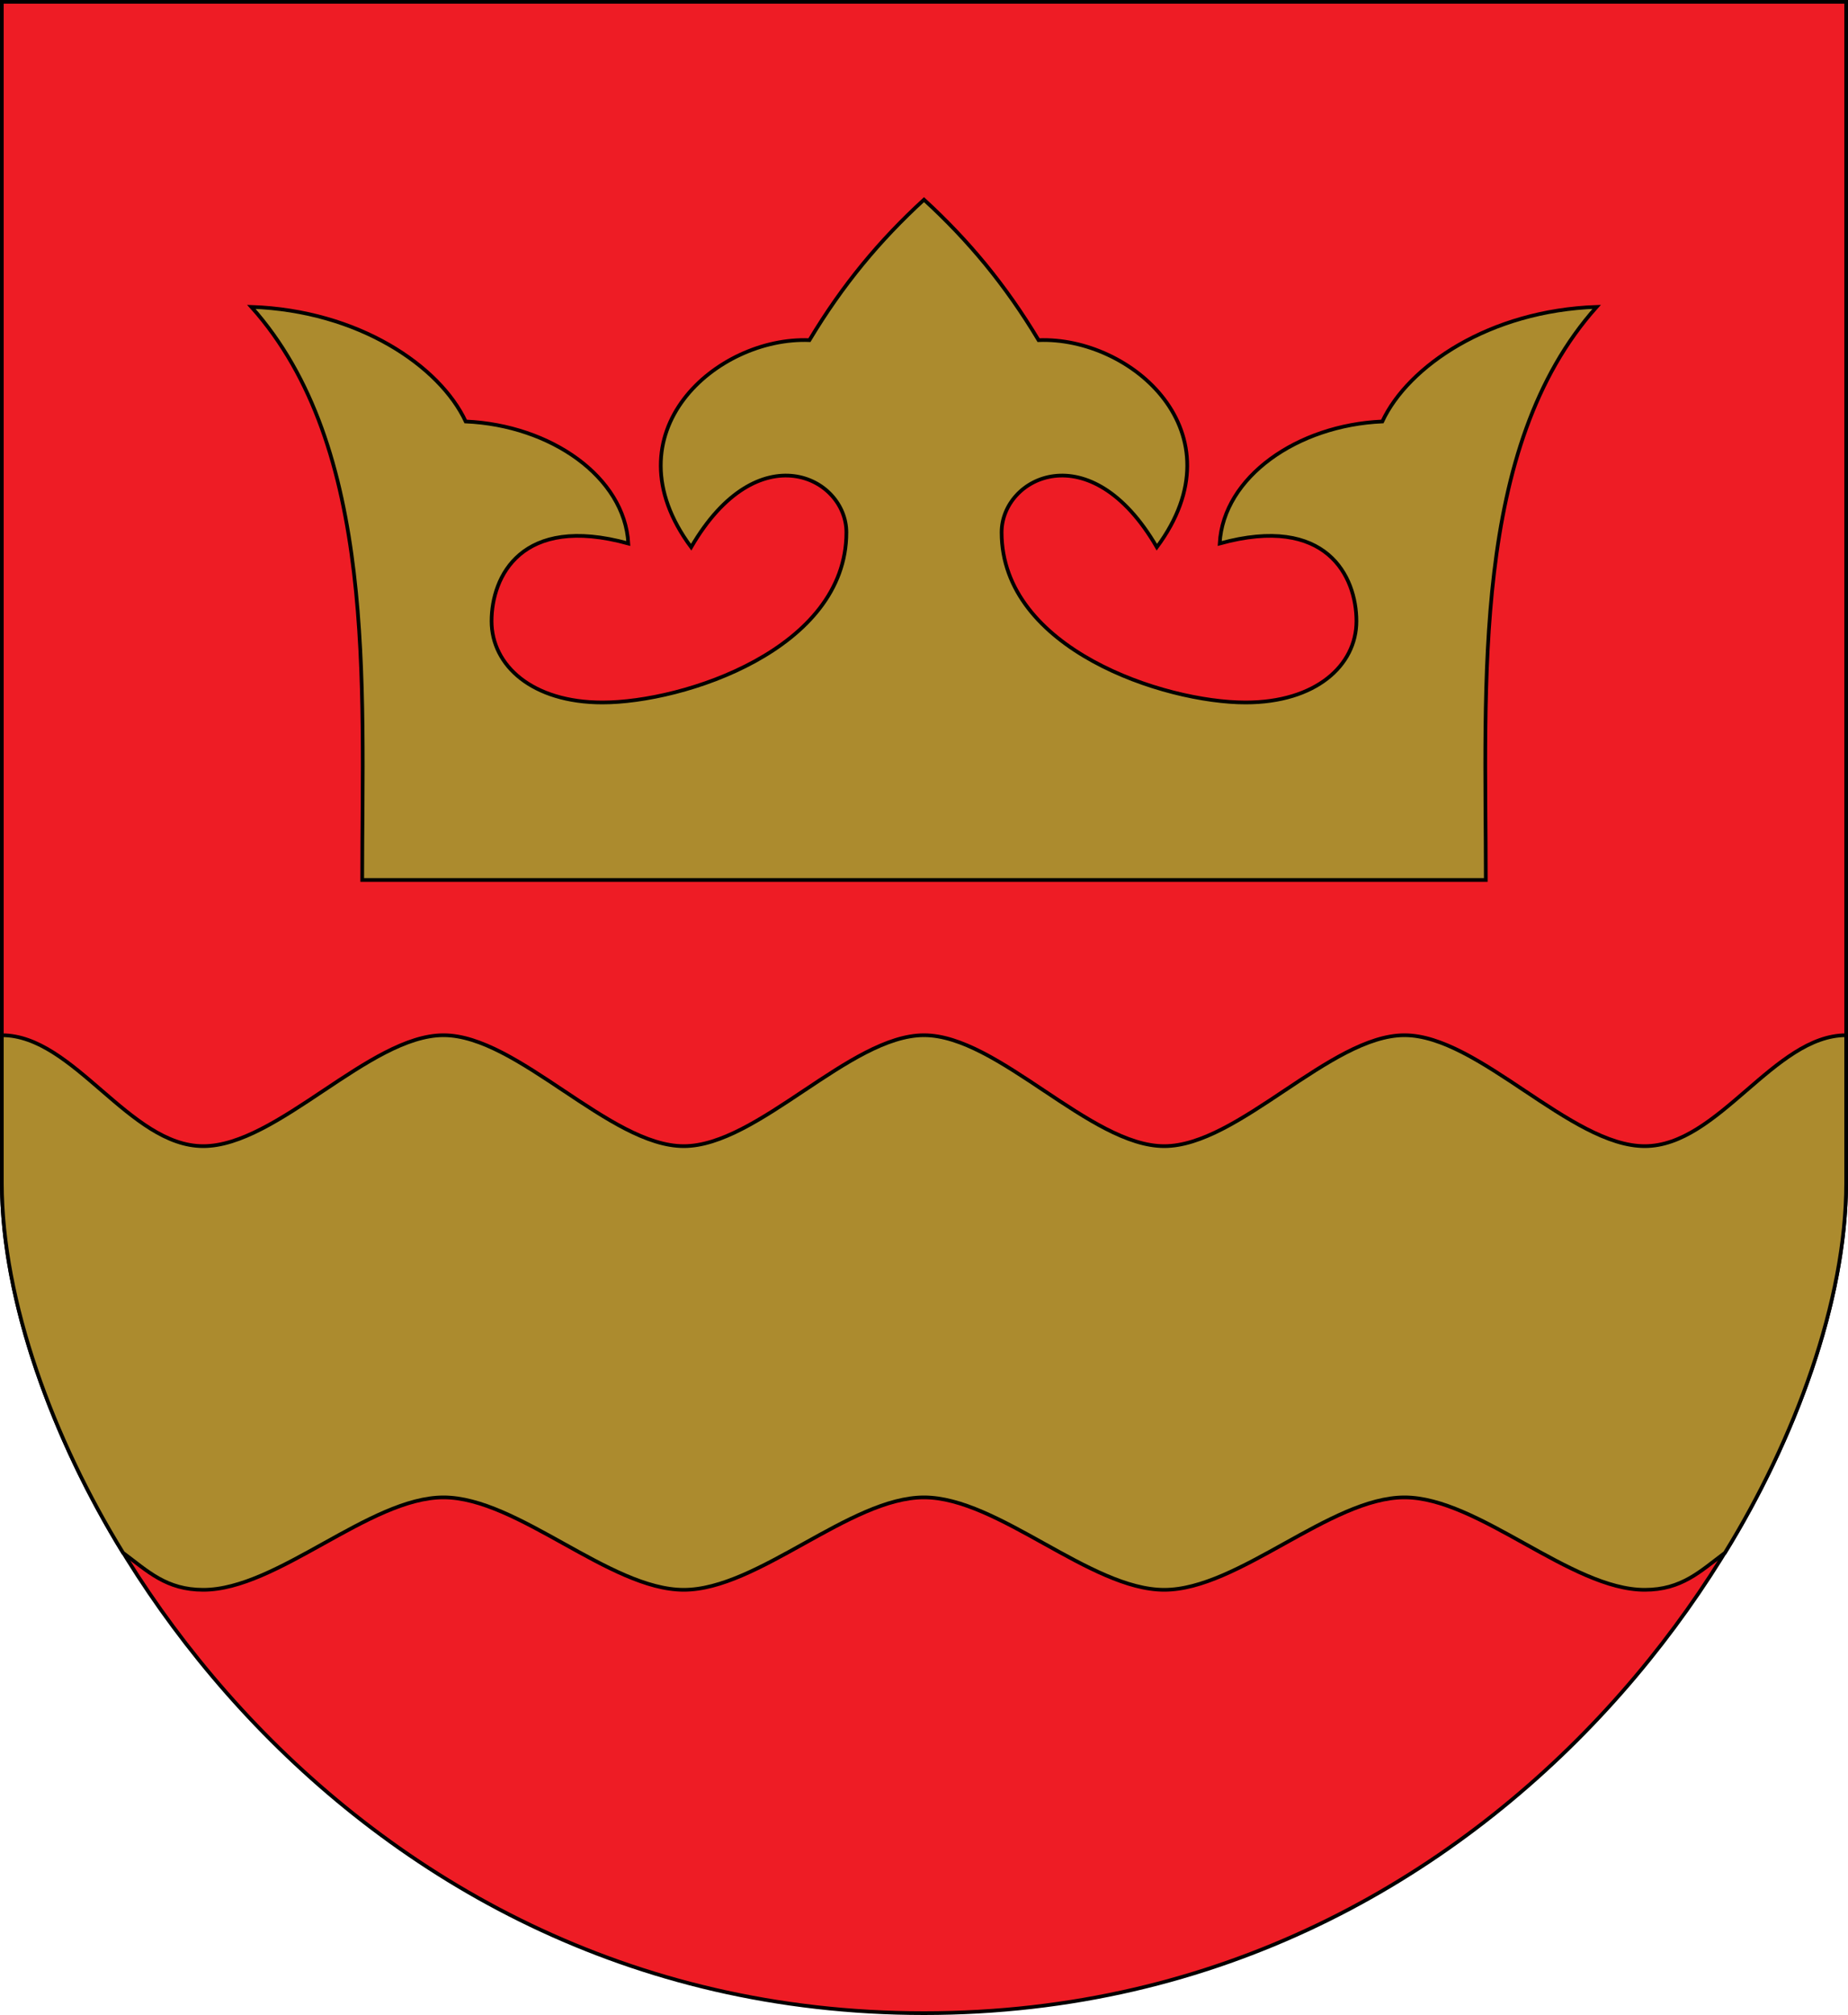 <?xml version="1.0" encoding="UTF-8" standalone="no"?>
<!-- Created with Inkscape (http://www.inkscape.org/) -->
<svg
   xmlns:dc="http://purl.org/dc/elements/1.1/"
   xmlns:cc="http://web.resource.org/cc/"
   xmlns:rdf="http://www.w3.org/1999/02/22-rdf-syntax-ns#"
   xmlns:svg="http://www.w3.org/2000/svg"
   xmlns="http://www.w3.org/2000/svg"
   xmlns:sodipodi="http://inkscape.sourceforge.net/DTD/sodipodi-0.dtd"
   xmlns:inkscape="http://www.inkscape.org/namespaces/inkscape"
   width="500"
   height="545"
   id="svg6579"
   sodipodi:version="0.32"
   inkscape:version="0.43"
   version="1.0"
   sodipodi:docbase=""
   sodipodi:docname="Soini.vaakuna.svg">
  <defs
     id="defs6581" />
  <sodipodi:namedview
     id="base"
     pagecolor="#ffffff"
     bordercolor="#666666"
     borderopacity="1.0"
     inkscape:pageopacity="0.0"
     inkscape:pageshadow="2"
     inkscape:zoom="1"
     inkscape:cx="505.36066"
     inkscape:cy="266.50471"
     inkscape:document-units="px"
     inkscape:current-layer="layer1"
     inkscape:window-width="1139"
     inkscape:window-height="806"
     inkscape:window-x="0"
     inkscape:window-y="0" />
  <g
     inkscape:label="Layer 1"
     inkscape:groupmode="layer"
     id="layer1">
    <path
       style="fill:#ee1c25;fill-opacity:1;fill-rule:evenodd;stroke:#000000;stroke-width:1px;stroke-linecap:butt;stroke-linejoin:miter;stroke-opacity:1"
       d="M 0.5,0.5 L 499.5,0.5 L 499.5,320 C 499.5,400 410,544.5 250,544.5 C 90,544.5 0.5,400 0.5,320 L 0.5,0.5 z "
       id="path1344"
       sodipodi:nodetypes="cccccc" />
    <path
       style="fill:#ac8b2e;fill-opacity:1;fill-rule:evenodd;stroke:#000000;stroke-width:1px;stroke-linecap:butt;stroke-linejoin:miter;stroke-opacity:1"
       d="M 0.5,280 C 20,280 35,310 55,310 C 75,310 100,280 120,280 C 140,280 165,310 185,310 C 205,310 230,280 250,280 C 270,280 295,310 315,310 C 335,310 360,280 380,280 C 400,280 425,310 445,310 C 465,310 480,280 499.5,280 L 499.5,320 C 499.5,352 485.5,389.5 466.7,420 C 460,425 455,430 445,430 C 425,430 400,405 380,405 C 360,405 335,430 315,430 C 295,430 270,405 250,405 C 230,405 205,430 185,430 C 165,430 140,405 120,405 C 100,405 75,430 55,430 C 45,430 40,425 33.3,420 C 14.5,389.5 0.5,352 0.5,320 L 0.5,280 z "
       id="path1346"
       sodipodi:nodetypes="ccccccccccccccccccccc" />
    <path
       style="fill:#ac8b2e;fill-opacity:1;fill-rule:evenodd;stroke:#000000;stroke-width:1px;stroke-linecap:butt;stroke-linejoin:miter;stroke-opacity:1"
       d="M 250,54 C 238,65 228,77 219,92 C 194,91 164,117 187,148 C 205,117 229,129 229,144 C 229,175.6 185,190 163,190 C 144,190 133,180 133,168 C 133,156 141,139 170,147 C 169,129 149,115 126,114 C 119,99 97,84 68,83 C 102,121 98,185 98,238 L 402,238 C 402,185 398,121 432,83 C 403,84 381,99 374,114 C 351,115 331,129 330,147 C 359,139 367,156 367,168 C 367,180 356,190 337,190 C 315,190 271,175.6 271,144 C 271,129 295,117 313,148 C 336,117 306,91 281,92 C 272,77 262,65 250,54 z "
       id="path2223"
       sodipodi:nodetypes="ccccccccccccccsssccc" />
  </g>
</svg>
